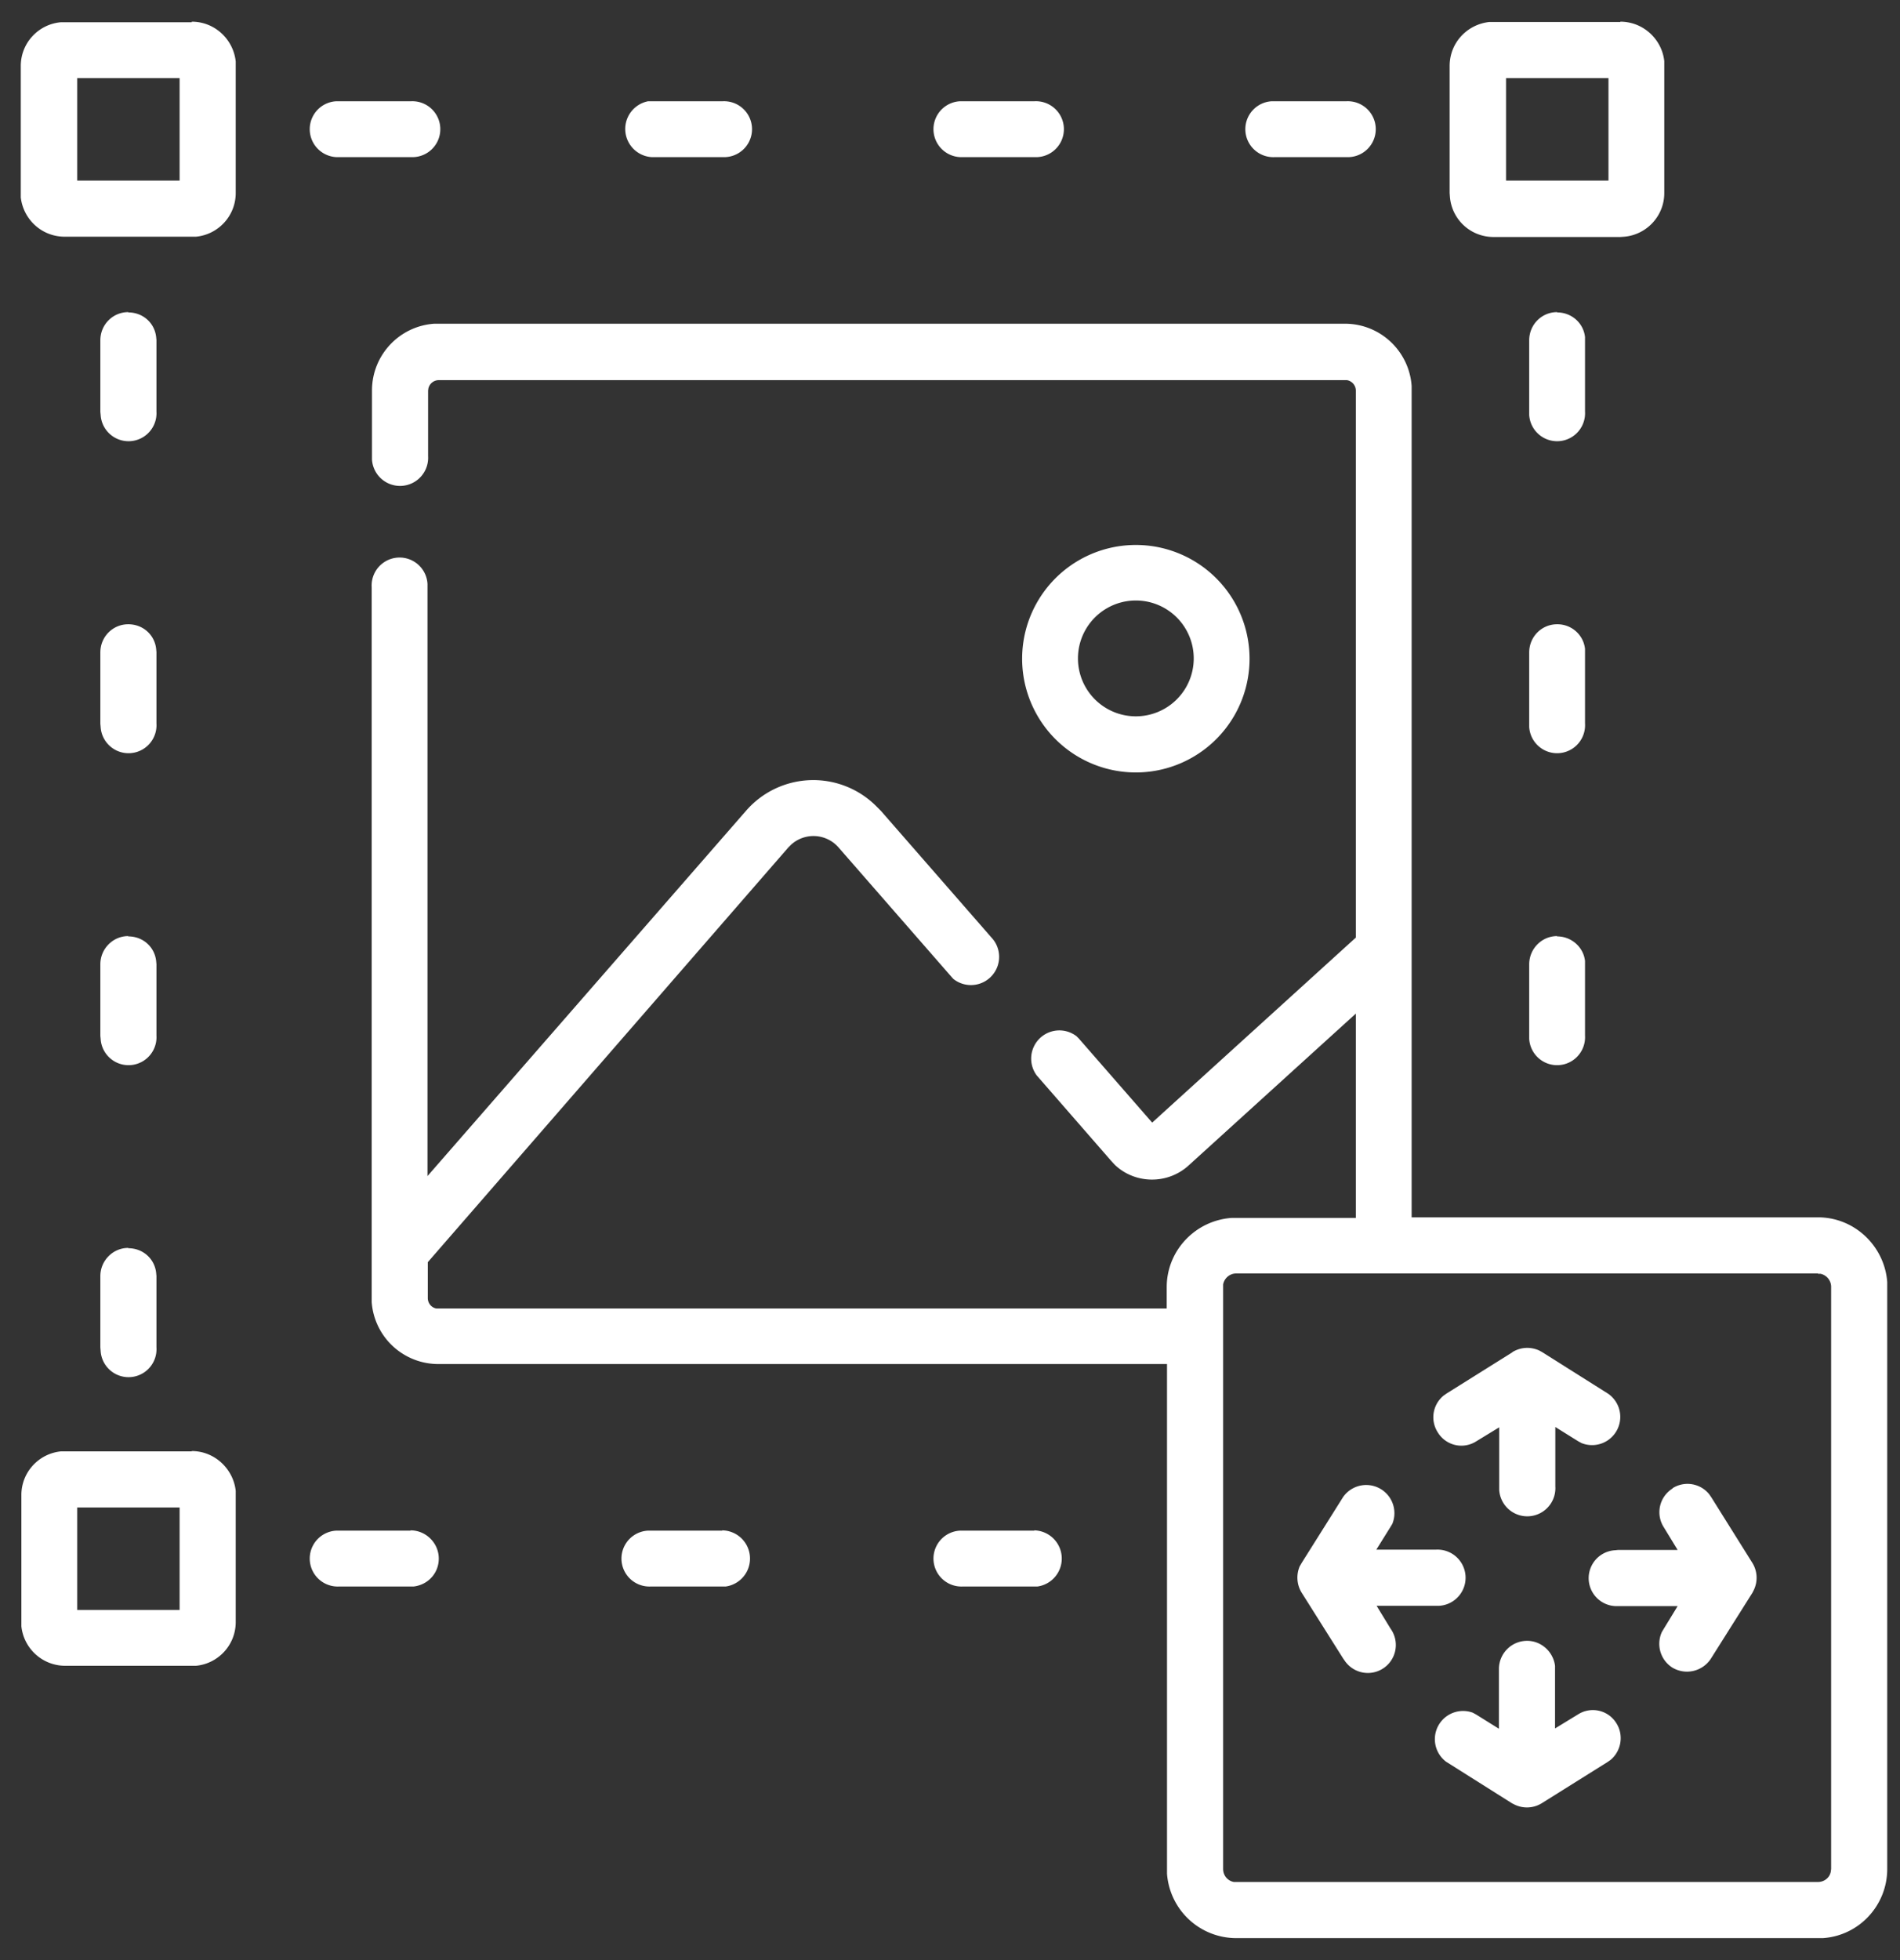 <svg xmlns="http://www.w3.org/2000/svg" width="64" height="66"><rect width="100%" height="100%" fill="#333333" stroke="none"/><path fill="#FFF" d="M45.3 10.9c1.2 0 2.17.93 2.25 2.1v27.99h13.69c1.23 0 2.24.97 2.33 2.18v19.76c0 1.23-.95 2.25-2.17 2.33H41.64a2.34 2.34 0 01-2.33-2.17V45.93H14.77a2.25 2.25 0 01-2.25-2.09V19.77a.94.94 0 011.88-.11V39.6l10.73-12.3a3 3 0 014.4-.14l.14.14 3.78 4.33a.95.95 0 01-1.34 1.33l-.08-.09-3.78-4.33a1.12 1.12 0 00-1.6-.1l-.1.1L14.41 42.5v1.21c0 .17.12.32.29.35h24.6v-.72c0-1.23.96-2.24 2.18-2.33h4.19v-6.88l-5.64 5.12c-.71.64-1.8.62-2.48-.03l-.12-.13-2.51-2.88a.95.95 0 011.34-1.32l.08.08 2.47 2.83 6.86-6.23V13.15a.36.36 0 00-.3-.35H14.78a.36.36 0 00-.35.28l-.01.07v2.21a.94.94 0 01-1.89.11v-2.32c0-1.19.92-2.17 2.1-2.25H45.3zm15.94 31.98h-19.6c-.22 0-.4.16-.44.37v19.68c0 .22.15.4.36.44h19.68c.21 0 .4-.15.43-.36l.01-.08v-19.6c0-.22-.16-.4-.36-.44h-.08zm-9.8 12.37c.48 0 .88.37.94.84v2.11l.77-.47a.93.93 0 011.3.3c.25.4.16.93-.2 1.23l-.1.07-2.22 1.39a.95.95 0 01-.9.05l-.1-.05-2.22-1.4a.95.95 0 01.9-1.65l.11.06.77.48V56.2c0-.52.42-.95.95-.95zm4.9-5.14a.94.94 0 011.23.2l.07.1 1.39 2.22c.16.26.19.6.05.9l-.05.1-1.4 2.22a.96.96 0 01-1.3.3.95.95 0 01-.35-1.2l.06-.1.47-.77h-2a.94.94 0 01-.11-1.88l.1-.01h2.01l-.47-.77a.94.94 0 01.3-1.3zm-11.1.3a.95.95 0 011.66.9l-.06.1-.48.77h2a.94.94 0 01.12 1.89h-2.11l.47.77a.94.94 0 01-1.53 1.1l-.07-.1-1.4-2.22a.97.97 0 01-.06-.88l.07-.12 1.39-2.21zM6.46 48.86c.77 0 1.4.6 1.48 1.34v4.42c0 .77-.59 1.4-1.34 1.47H2.2c-.77 0-1.4-.58-1.48-1.33v-4.42c0-.77.59-1.4 1.34-1.47H6.46zm-.4 1.9H2.6v3.45h3.45v-3.46zm7.77.77c.52 0 .95.43.95.95 0 .49-.36.88-.84.94H11.43a.94.94 0 01-.11-1.88H13.83zm10.5 0a.95.95 0 01.12 1.89h-2.52a.94.94 0 01-.11-1.88h2.51zm10.51 0a.95.95 0 01.11 1.89h-2.51a.94.94 0 01-.11-1.88H34.84zm16.1-6c.28-.17.6-.19.9-.06l.11.06 2.22 1.4a.95.95 0 01-.9 1.66l-.11-.06-.77-.48v2a.94.94 0 01-1.89.12v-2.11l-.77.47a.93.93 0 01-1.3-.3.94.94 0 01.2-1.24l.1-.07 2.22-1.39zm-46.62-3.5c.5 0 .89.36.94.83l.01.11v2.4a.94.94 0 01-1.88.12l-.01-.12v-2.4c0-.52.42-.95.94-.95zm48.13-10.5c.48 0 .89.36.94.83v2.51a.94.94 0 01-1.88.11V32.47c0-.52.42-.95.94-.95zm-48.13 0c.5 0 .89.36.94.83l.01.11v2.4a.94.94 0 01-1.88.11l-.01-.1v-2.41c0-.52.42-.95.94-.95zm33.94-13.18a3.83 3.83 0 110 7.66 3.83 3.83 0 010-7.66zm14.2 2.67c.48 0 .88.36.93.83v2.51a.94.94 0 01-1.88.12v-2.51c0-.53.42-.95.94-.95zm-48.14 0c.5 0 .89.36.94.83l.01.11v2.4a.94.94 0 01-1.88.12l-.01-.11v-2.4c0-.53.42-.95.94-.95zm33.94-.8a1.95 1.95 0 100 3.9 1.95 1.95 0 000-3.9zm-33.94-9.7c.5 0 .89.36.94.83l.01.1v2.41a.94.94 0 01-1.88.11l-.01-.1v-2.41c0-.53.42-.95.94-.95zm48.13 0c.49 0 .89.36.94.83V13.86a.94.94 0 01-1.88.11V11.46c0-.53.42-.95.94-.95zM6.46.73c.77 0 1.4.59 1.48 1.34V6.5c0 .77-.59 1.4-1.34 1.47H2.2C1.42 7.98.79 7.4.7 6.65V2.22c0-.77.59-1.4 1.34-1.47H6.46zm48.12 0c.77 0 1.4.59 1.48 1.33V6.5c0 .77-.59 1.4-1.34 1.47l-.14.01h-4.27c-.77 0-1.4-.58-1.47-1.34l-.01-.14V2.22c0-.78.59-1.4 1.34-1.48H54.58zM6.05 2.63H2.6v3.45h3.45V2.63zm48.13 0h-3.45v3.45h3.45V2.63zm-8.83.78a.94.94 0 01.1 1.88h-2.5a.94.94 0 01-.12-1.88h2.51zm-10.51 0a.94.94 0 01.11 1.88h-2.51a.94.94 0 01-.11-1.88H34.84zm-10.5 0a.94.94 0 01.1 1.88H21.94a.95.95 0 01-.11-1.88h2.51zm-10.5 0a.94.94 0 01.1 1.88H11.43a.94.94 0 01-.11-1.88H13.83z"/></svg>